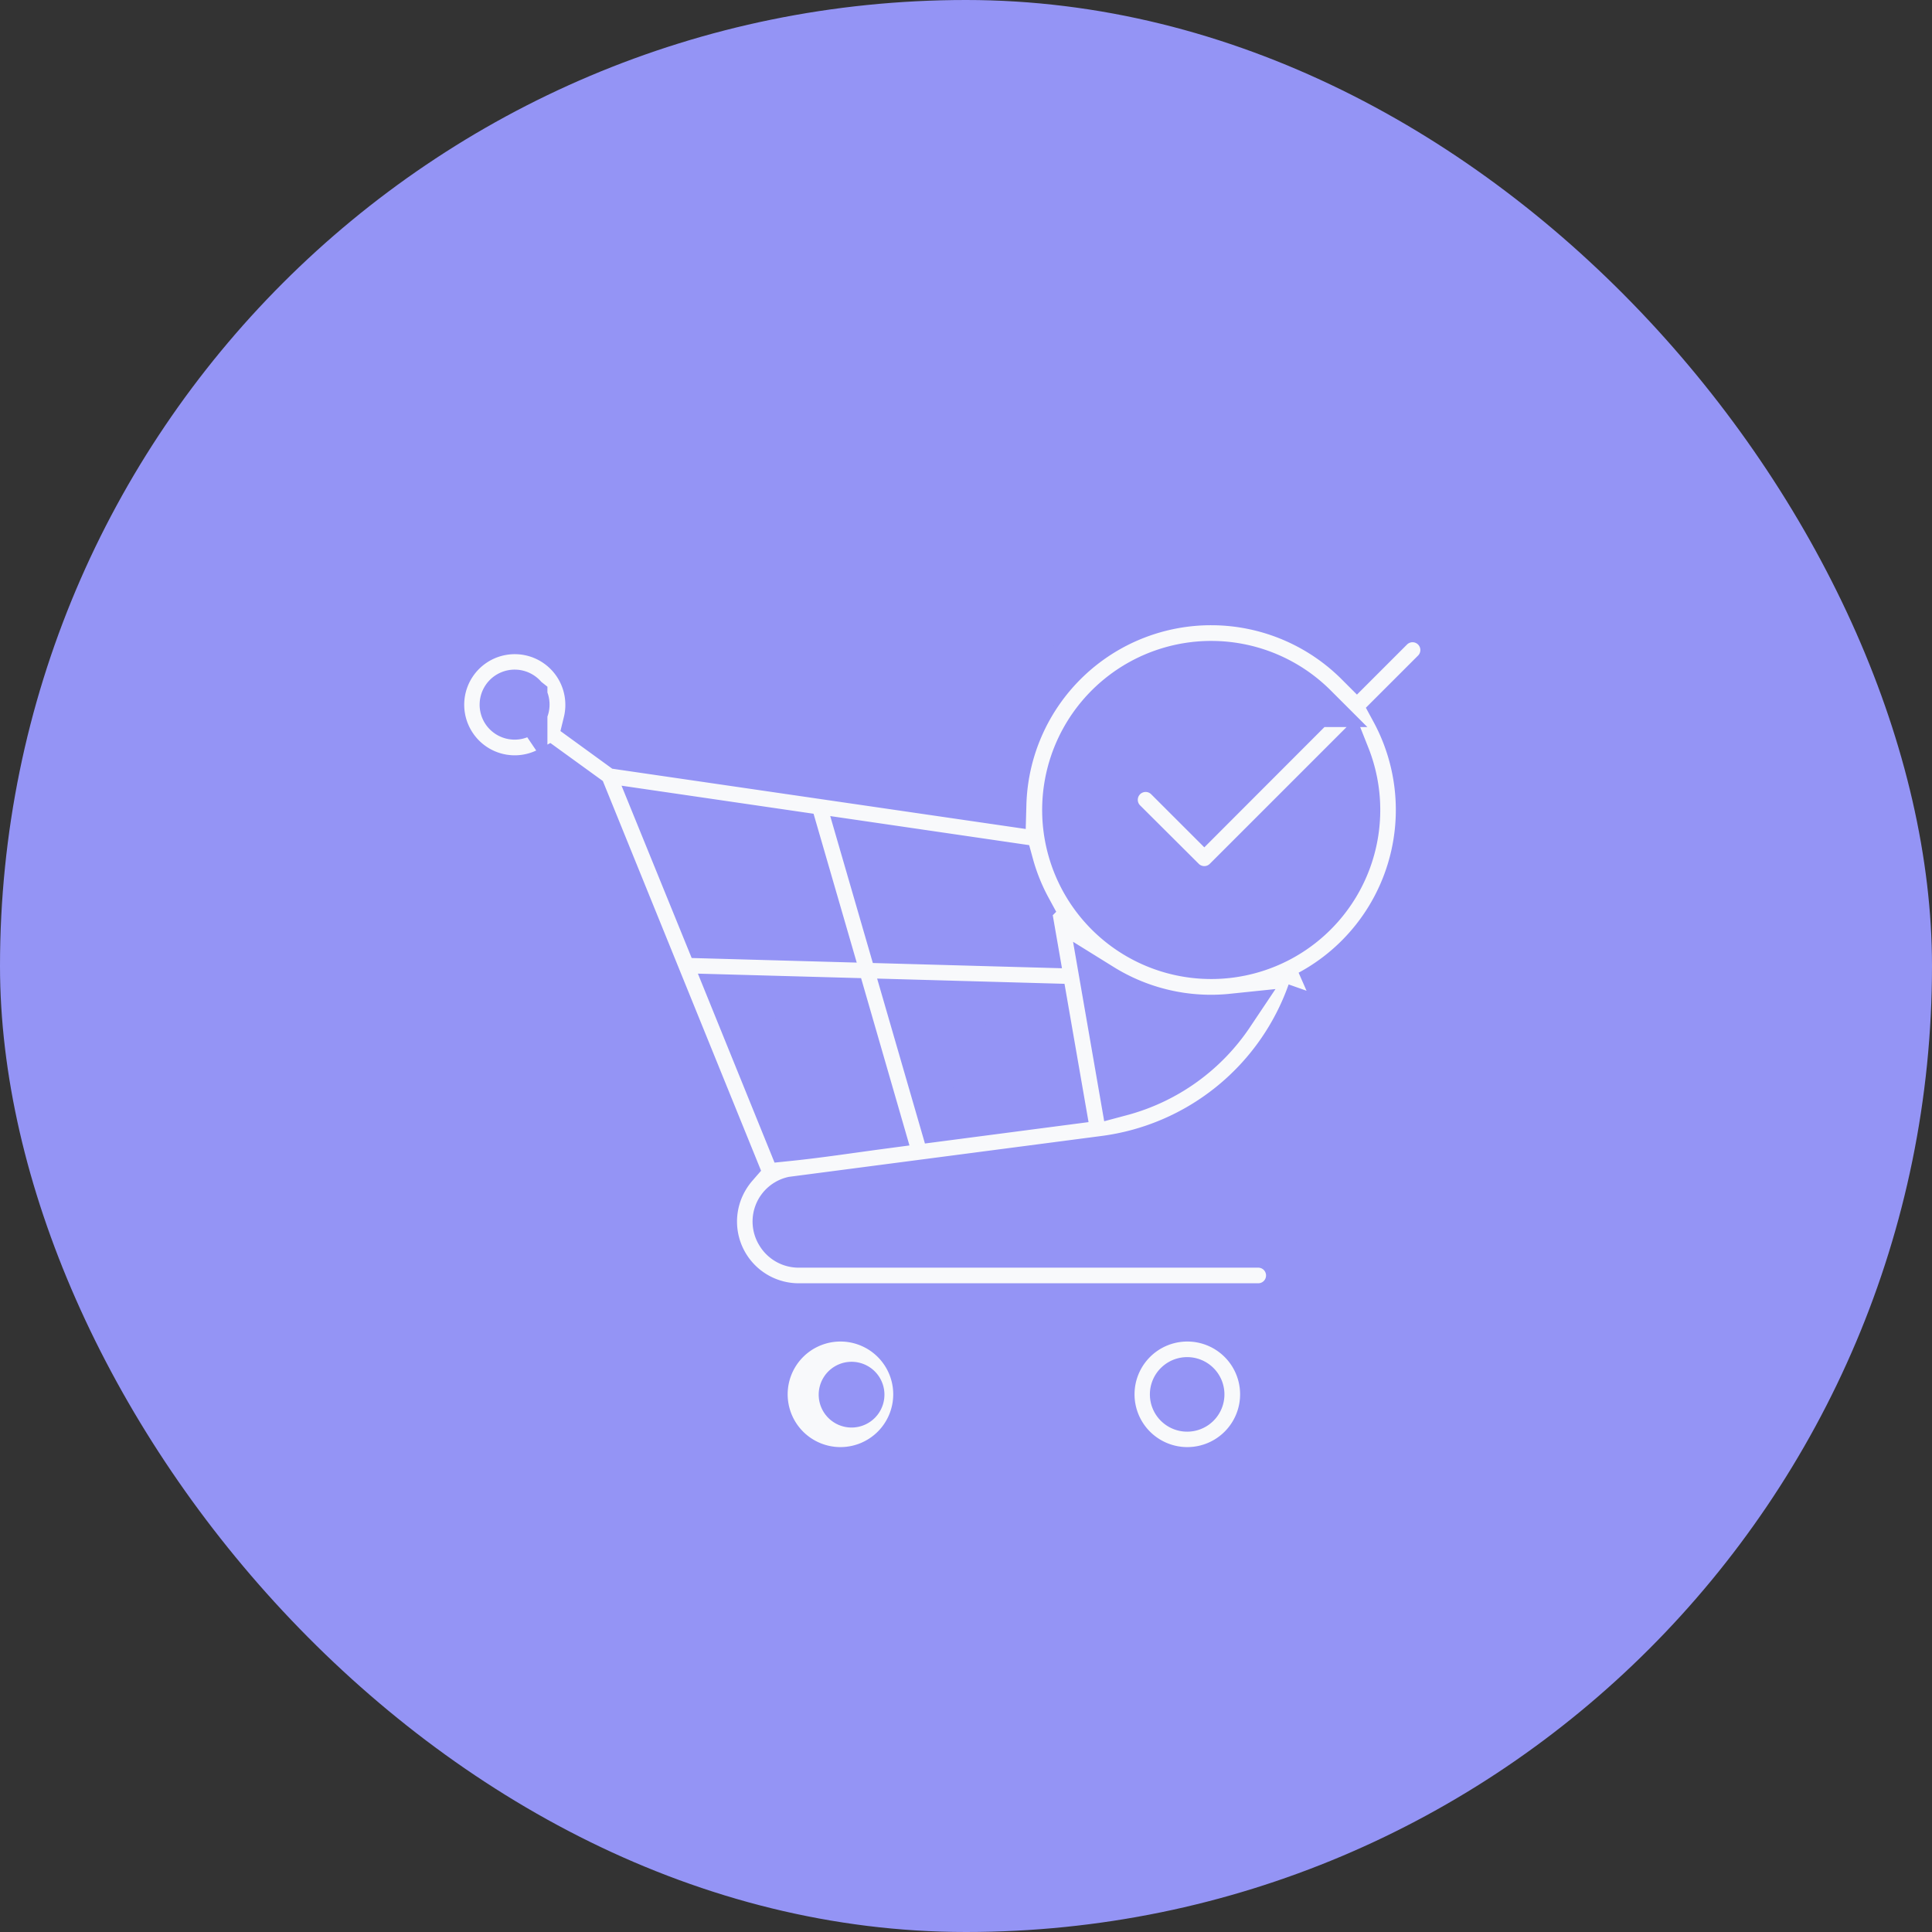 <svg xmlns="http://www.w3.org/2000/svg" width="72" height="72" viewBox="0 0 72 72">
  <rect x="0" y="0" width="72" height="72" fill="#333333" stroke="none"/>
  <g id="Group_7214" data-name="Group 7214" transform="translate(-468 -1751)">
    <rect id="Rectangle_5654" data-name="Rectangle 5654" width="72" height="72" rx="36" transform="translate(468 1751)" fill="#9494f5"/>
    <path id="checkout" d="M19.2,3.828,13.534,3l1.079,3.721,5.487.152-.247-1.421A7.634,7.634,0,0,1,19.2,3.828Zm6.527,16.983a2.767,2.767,0,1,1-2.767,2.767A2.767,2.767,0,0,1,25.725,20.811Zm.412,2.355a.589.589,0,1,0,0,.83.589.589,0,0,0,0-.83ZM12.8,20.811a2.767,2.767,0,1,1-2.767,2.767A2.767,2.767,0,0,1,12.8,20.811Zm.412,2.355a.425.425,0,1,0,.005,0ZM22.562,8.334l.706,4.069A7.208,7.208,0,0,0,27.4,9.447,7.67,7.67,0,0,1,22.562,8.334Zm7.695.235A9.372,9.372,0,0,1,22.6,14.748L11.015,16.263a.9.9,0,0,0-.552,1.354.91.91,0,0,0,.812.441H28.37a1.091,1.091,0,1,1,0,2.182h-17.1a3.1,3.1,0,0,1-2.831-4.416,3.179,3.179,0,0,1,.477-.732L3.29,1.235,1.926.247A2.679,2.679,0,0,1-1.566-.626,2.684,2.684,0,0,1-.832-4.35a2.684,2.684,0,0,1,3.724.734,2.7,2.7,0,0,1,.378,2.145L4.606-.5,18.93,1.588A7.685,7.685,0,0,1,32.049-3.63l1.3-1.3a1.091,1.091,0,0,1,1.543,0,1.091,1.091,0,0,1,0,1.542L33.369-1.865A7.692,7.692,0,0,1,30.254,8.57ZM23.4,2.194A1.091,1.091,0,1,1,24.947.651L26.36,2.063l4.146-4.151A5.5,5.5,0,1,0,31.73-.226l-4.6,4.6a1.09,1.09,0,0,1-1.542,0Zm-22.32-4.6a.508.508,0,0,0-.705-.136.508.508,0,0,0-.137.7.508.508,0,0,0,.7.138.516.516,0,0,0,.137-.706Zm9.78,16.492c1.15-.118,2.334-.3,3.485-.453L12.963,8.852,8.689,8.734Zm4.381-5.171,1.285,4.434,4.589-.6-.641-3.688ZM7.8,6.533l4.533.126-1.16-4L5.91,1.89Zm0,0" transform="translate(486.521 1779.384)" fill="#f8f9fb" stroke="#9494f5" stroke-width="1.6" fill-rule="evenodd"/>
  </g>
</svg>

